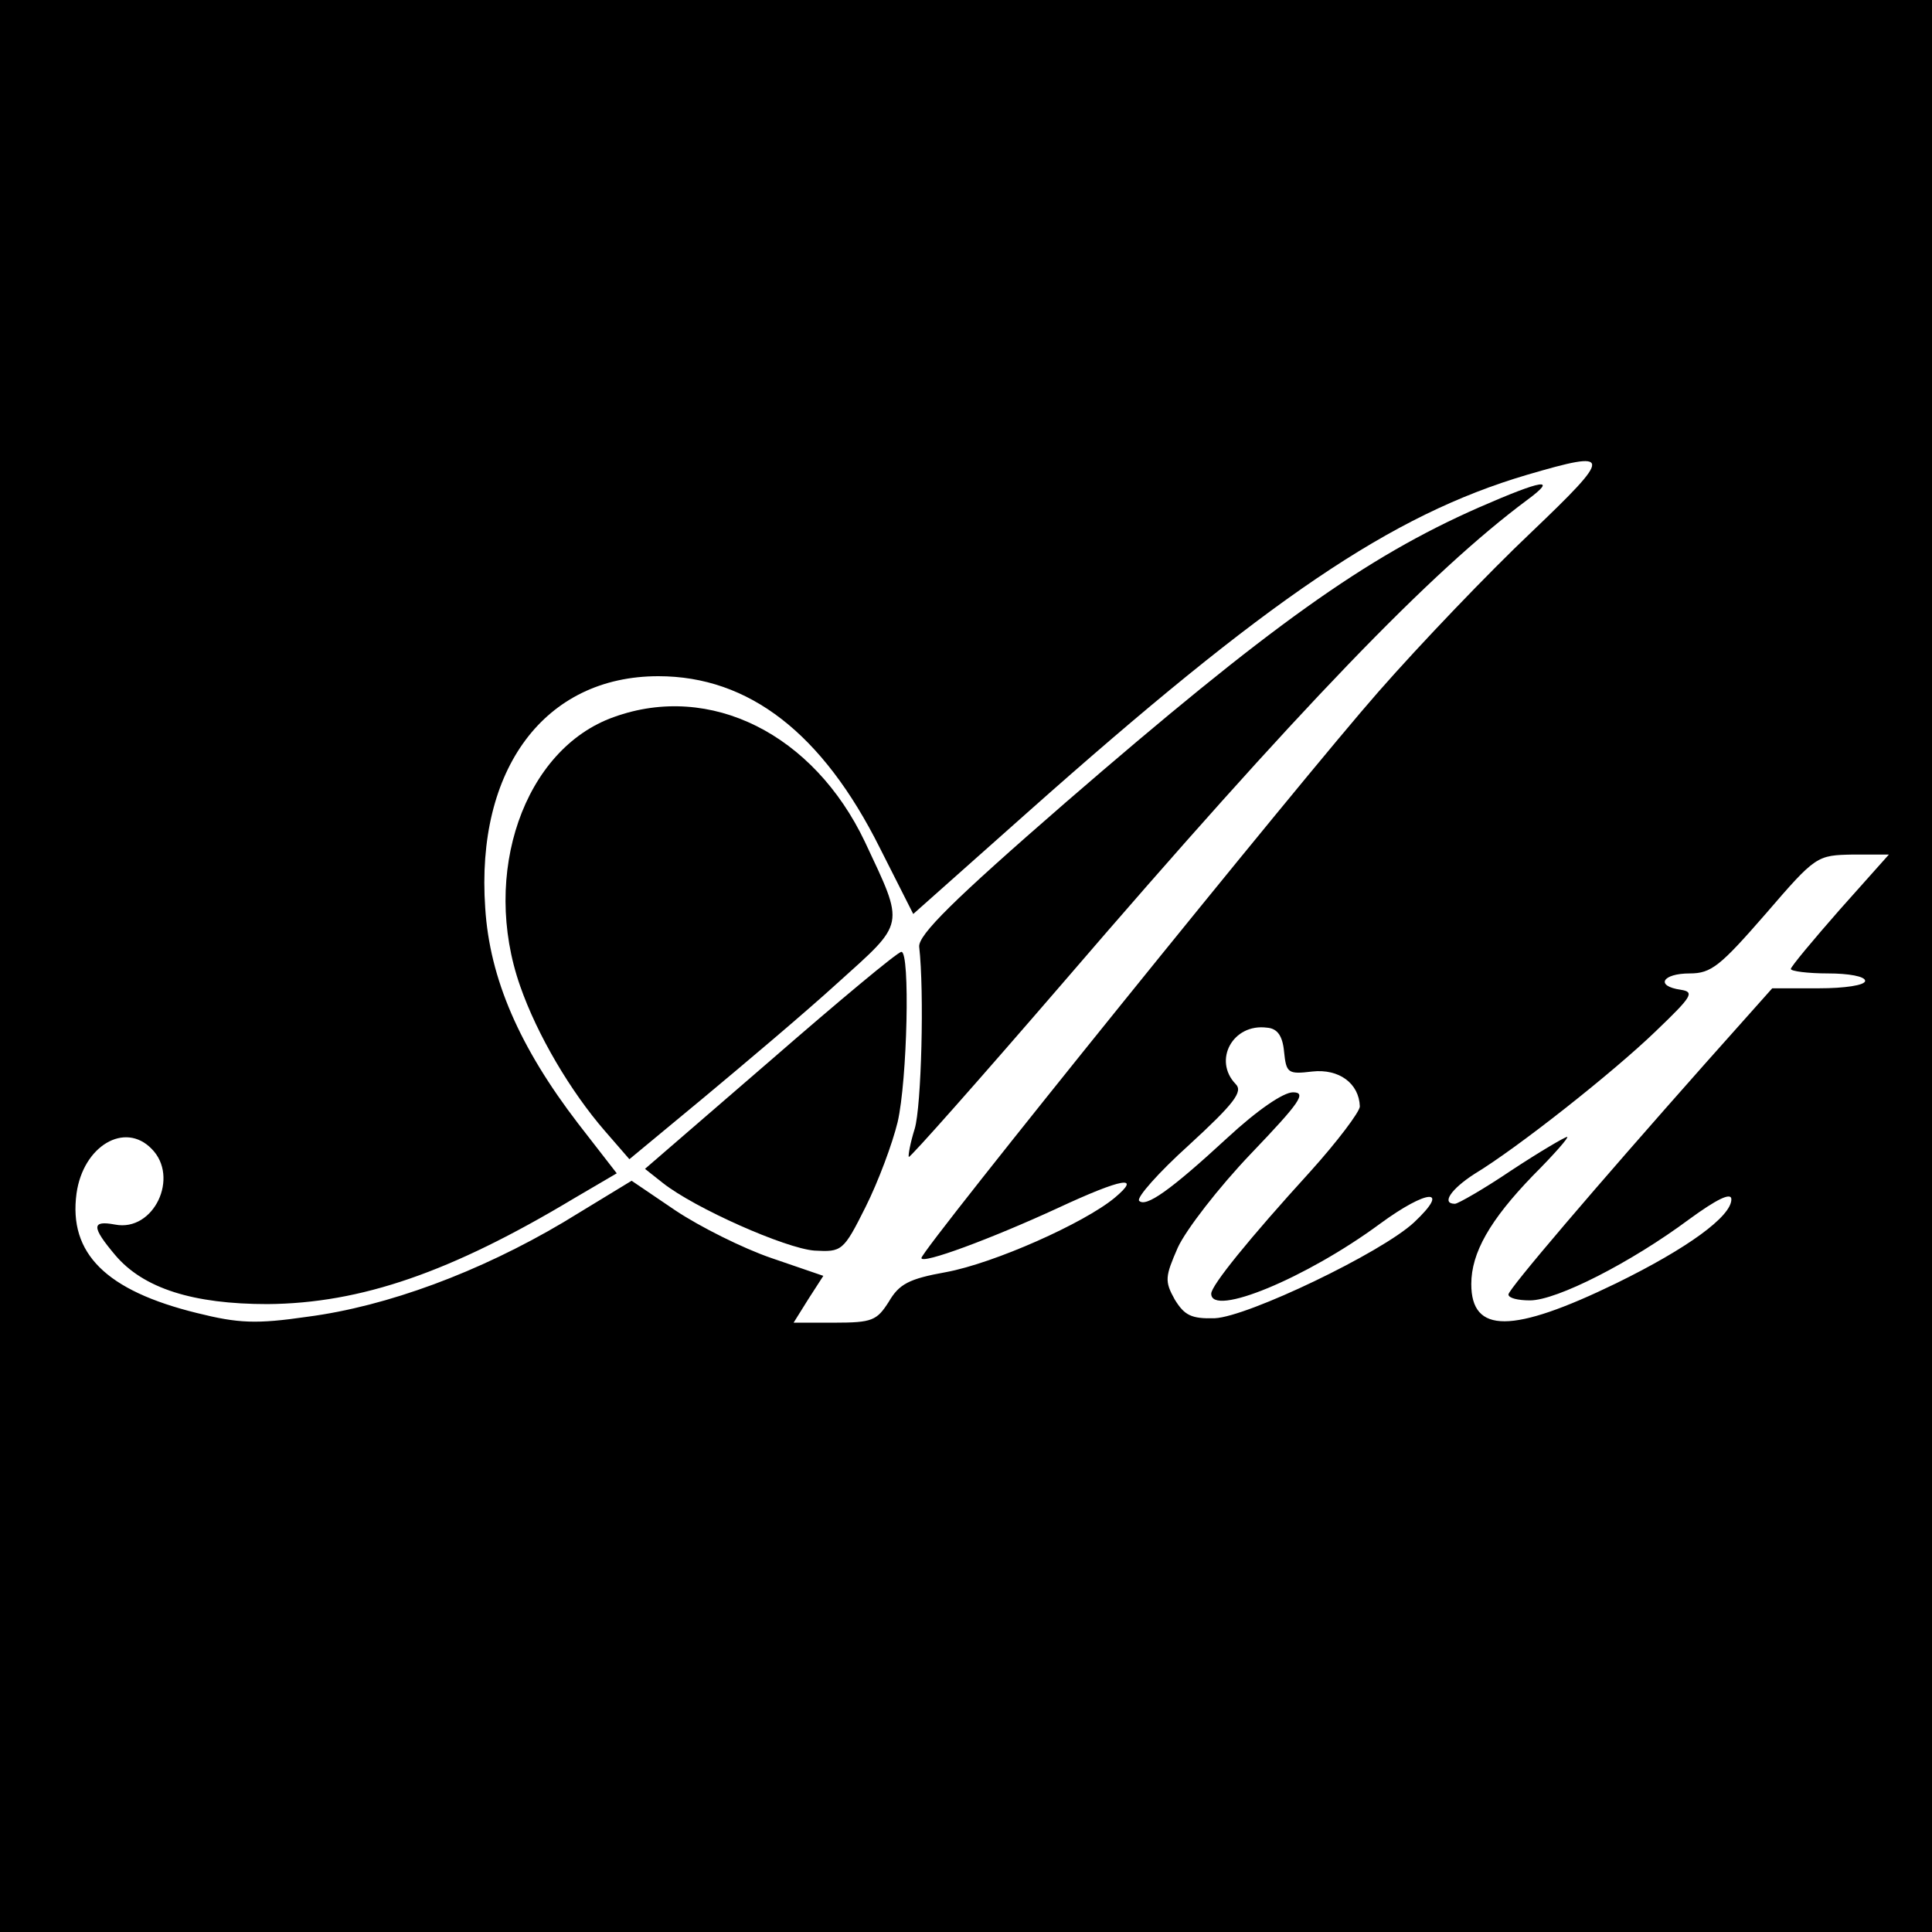 <?xml version="1.0" standalone="no"?>
<!DOCTYPE svg PUBLIC "-//W3C//DTD SVG 20010904//EN"
 "http://www.w3.org/TR/2001/REC-SVG-20010904/DTD/svg10.dtd">
<svg version="1.0" xmlns="http://www.w3.org/2000/svg"
 width="260pt" height="260pt" viewBox="0 0 260 260"
 preserveAspectRatio="xMidYMid meet">
<g transform="translate(0,260) scale(0.1,-0.1)"
fill="#000000" stroke="none">
<path d="M0 1300 l0 -1300 1300 0 1300 0 0 1300 0 1300 -1300 0 -1300 0 0
-1300z m2060 583 c-56 -53 -148 -149 -205 -214 -103 -117 -615 -751 -615 -762
0 -9 94 26 183 67 88 41 114 45 77 14 -41 -34 -162 -88 -227 -100 -50 -9 -63
-16 -77 -40 -16 -25 -22 -28 -73 -28 l-55 0 20 32 20 31 -70 24 c-38 13 -96
42 -129 64 l-59 40 -92 -56 c-113 -67 -237 -113 -344 -127 -69 -10 -93 -9
-149 5 -122 30 -173 80 -162 161 9 64 65 97 101 60 38 -38 3 -112 -49 -102
-32 6 -32 -3 0 -41 38 -45 105 -66 205 -66 126 1 247 43 412 142 l58 34 -52
67 c-79 103 -119 195 -125 290 -13 187 80 312 233 312 122 0 221 -77 298 -231
l45 -89 153 136 c324 288 490 401 673 455 116 34 116 28 5 -78z m416 -507
c-36 -41 -66 -77 -66 -80 0 -3 23 -6 50 -6 28 0 50 -4 50 -10 0 -6 -28 -10
-62 -10 l-63 0 -90 -101 c-149 -168 -265 -304 -265 -311 0 -5 13 -8 29 -8 36
0 136 51 214 109 37 27 57 37 57 27 0 -23 -59 -66 -155 -113 -140 -68 -195
-68 -195 -1 0 42 25 86 83 146 28 28 49 52 46 52 -3 0 -37 -20 -75 -45 -37
-25 -72 -45 -76 -45 -19 0 -5 20 26 40 58 35 187 137 244 192 49 47 53 53 34
56 -35 5 -25 22 12 22 29 0 41 10 102 80 68 79 69 79 118 80 l48 0 -66 -74z
m-748 -191 c3 -29 5 -31 38 -27 36 4 63 -16 64 -47 0 -7 -30 -47 -67 -88 -82
-90 -133 -153 -133 -164 0 -32 128 21 227 94 64 47 96 49 46 2 -44 -41 -224
-127 -268 -129 -32 -1 -41 4 -54 25 -14 25 -13 31 4 70 11 24 55 81 99 127 65
68 75 82 56 82 -13 0 -48 -24 -88 -61 -78 -72 -110 -94 -119 -85 -4 4 26 38
67 75 61 56 73 72 63 82 -31 32 -4 82 42 76 14 -1 21 -11 23 -32z"/>
<path d="M1990 1917 c-152 -67 -281 -159 -556 -397 -152 -132 -198 -178 -197
-194 7 -61 3 -215 -6 -245 -6 -19 -9 -36 -8 -38 2 -1 95 104 208 235 319 371
495 553 624 649 42 31 22 28 -65 -10z"/>
<path d="M826 1635 c-121 -43 -179 -211 -126 -362 23 -66 68 -142 114 -195
l33 -38 99 82 c54 45 136 114 181 155 92 83 91 75 37 190 -69 145 -208 215
-338 168z"/>
<path d="M1037 1173 l-169 -146 24 -19 c43 -34 165 -88 204 -91 37 -2 39 -1
69 59 17 34 36 85 43 114 13 56 17 230 5 229 -5 0 -84 -66 -176 -146z"/>
</g>
</svg>
